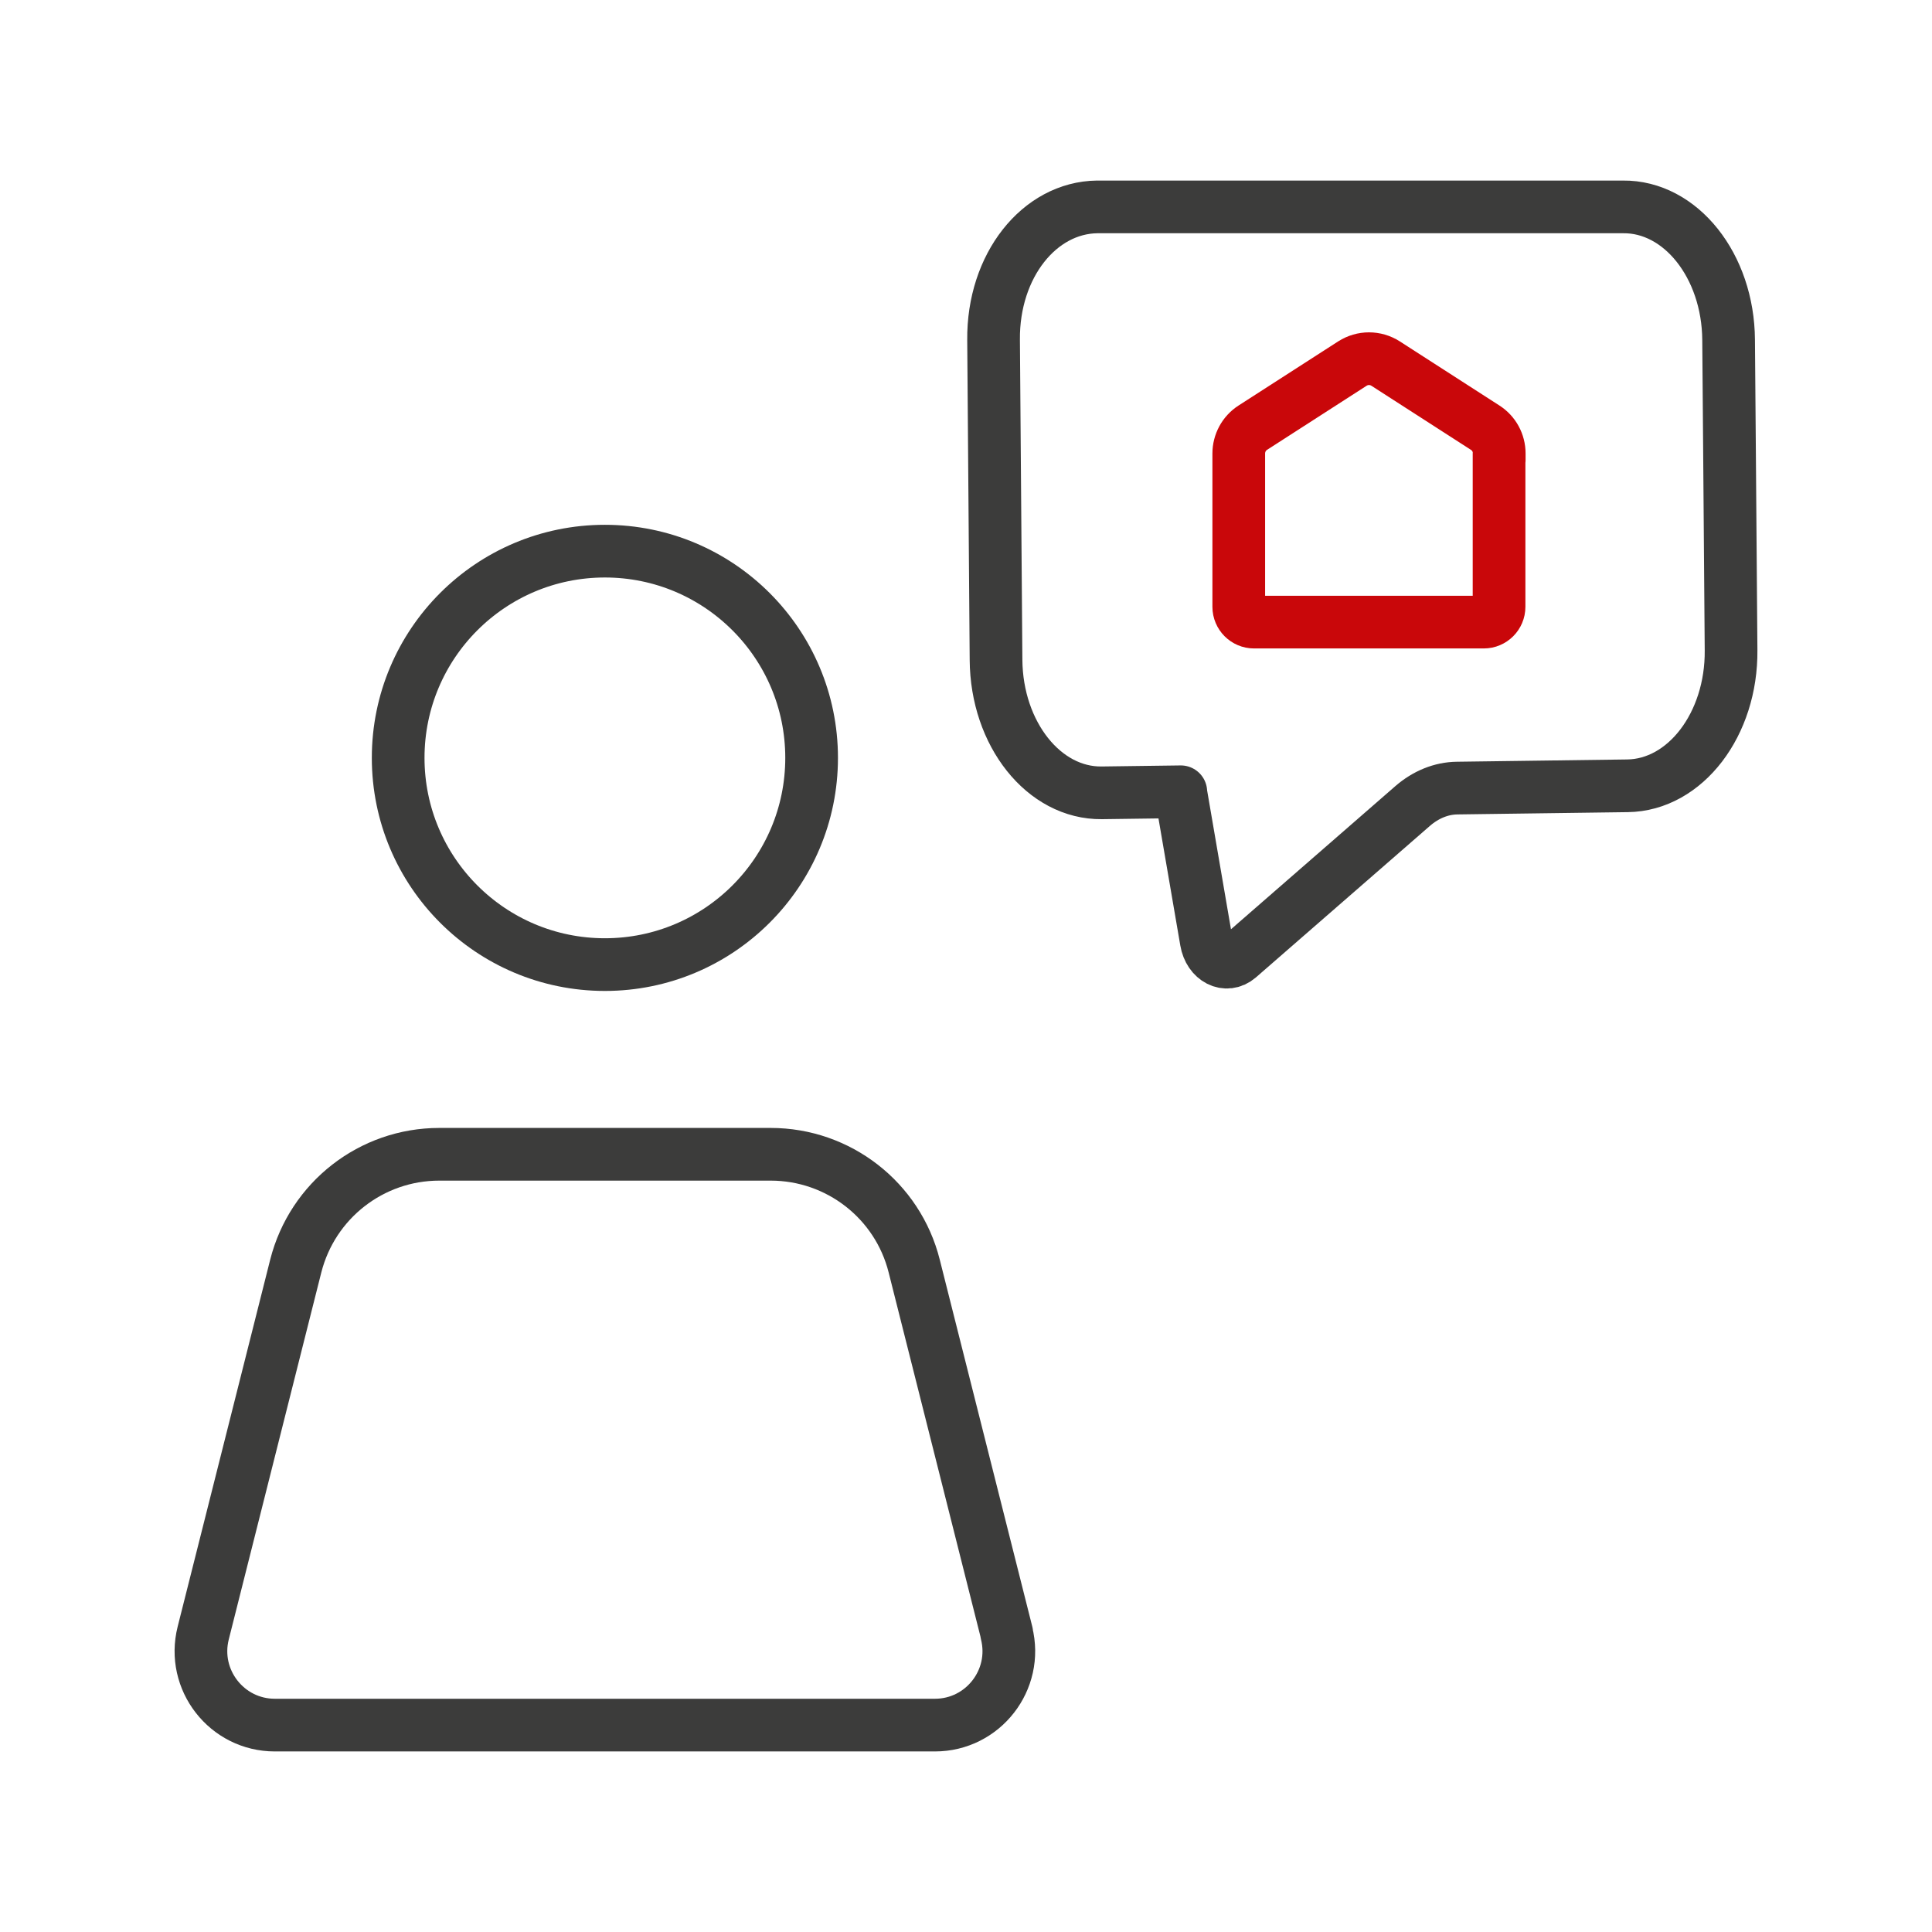 <?xml version="1.0" encoding="UTF-8"?>
<svg xmlns="http://www.w3.org/2000/svg" id="Icons" version="1.1" viewBox="0 0 110 110" width="65535" height="65535">
  <defs>
    <style>
      .st0 {
        stroke: #c9070a;
      }

      .st0, .st1 {
        fill: none;
        stroke-linecap: round;
        stroke-linejoin: round;
        stroke-width: 3px;
      }

      .st1 {
        stroke: #3c3c3b;
      }
    </style>
  </defs>
  <g>
    <circle class="st1" cx="34.44" cy="43.15" r="11.77"/>
    <path class="st1" d="M57.32,92.98l-5.27-20.9c-.94-3.74-4.31-6.36-8.17-6.36h-18.87c-3.86,0-7.22,2.62-8.17,6.36l-5.27,20.9c-.67,2.66,1.34,5.24,4.08,5.24h37.58c2.74,0,4.75-2.58,4.08-5.24Z"/>
  </g>
  <path class="st1" d="M67.22,45.08l1.46,8.5c.18,1.06,1.14,1.54,1.84.94l9.91-8.63c.75-.65,1.63-1.01,2.54-1.02l9.69-.13c3.29-.04,5.94-3.5,5.9-7.72l-.09-11.52-.05-6.15c-.03-4.22-2.73-7.61-6.02-7.57h-29.93c-3.29.04-5.94,3.34-5.9,7.57l.14,18.22c.03,4.22,2.73,7.61,6.02,7.57l4.5-.06"/>
  <path class="st0" d="M85.35,25.83v8.72c0,.48-.39.87-.87.87h-13.08c-.48,0-.87-.39-.87-.87v-8.37s0-.36,0-.36c0-.59.3-1.15.8-1.47l5.67-3.65c.58-.37,1.31-.37,1.89,0l5.67,3.65c.5.32.8.87.8,1.47v.36"/>
</svg>
